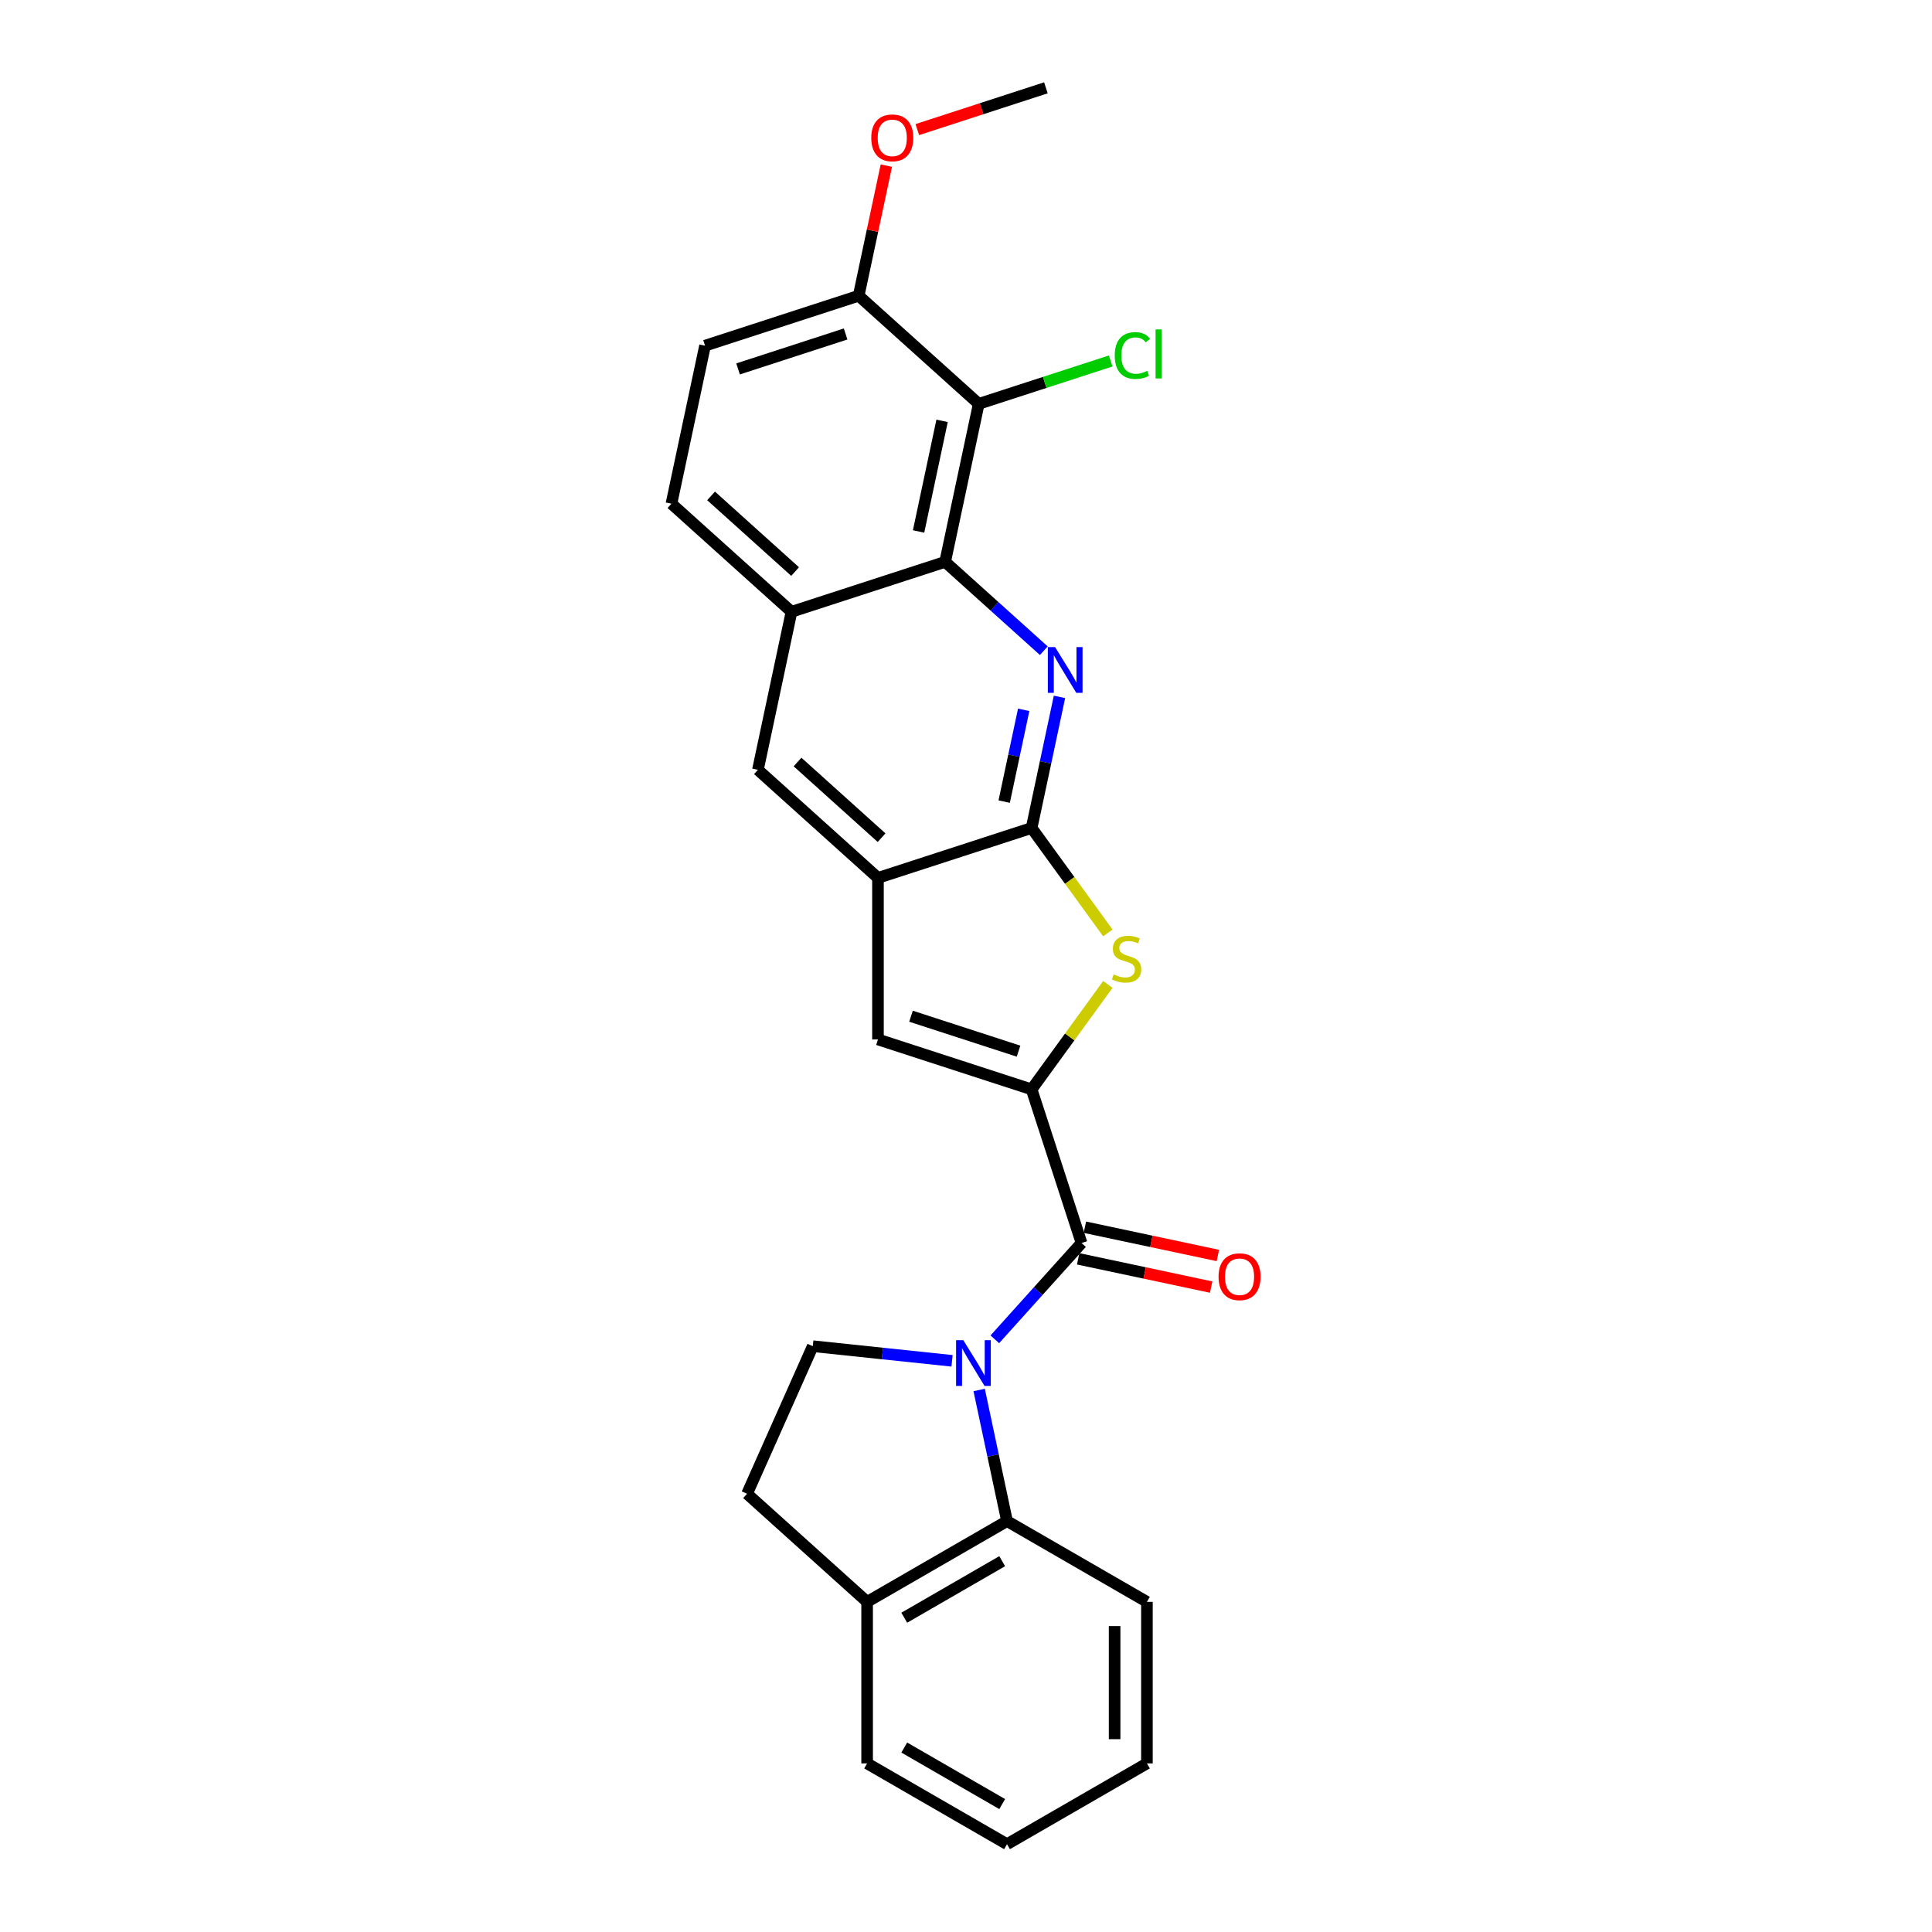 <?xml version='1.0' encoding='iso-8859-1'?>
<svg version='1.1' baseProfile='full'
              xmlns='http://www.w3.org/2000/svg'
                      xmlns:rdkit='http://www.rdkit.org/xml'
                      xmlns:xlink='http://www.w3.org/1999/xlink'
                  xml:space='preserve'
width='1000px' height='1000px' viewBox='0 0 1000 1000'>
<!-- END OF HEADER -->
<rect style='opacity:1.0;fill:#FFFFFF;stroke:none' width='1000' height='1000' x='0' y='0'> </rect>
<path class='bond-1' d='M 514.919,693.227 L 537.359,668.305' style='fill:none;fill-rule:evenodd;stroke:#0000FF;stroke-width:6px;stroke-linecap:butt;stroke-linejoin:miter;stroke-opacity:1' />
<path class='bond-1' d='M 537.359,668.305 L 559.799,643.383' style='fill:none;fill-rule:evenodd;stroke:#000000;stroke-width:6px;stroke-linecap:butt;stroke-linejoin:miter;stroke-opacity:1' />
<path class='bond-9' d='M 506.809,719.453 L 514.021,753.382' style='fill:none;fill-rule:evenodd;stroke:#0000FF;stroke-width:6px;stroke-linecap:butt;stroke-linejoin:miter;stroke-opacity:1' />
<path class='bond-9' d='M 514.021,753.382 L 521.233,787.312' style='fill:none;fill-rule:evenodd;stroke:#000000;stroke-width:6px;stroke-linecap:butt;stroke-linejoin:miter;stroke-opacity:1' />
<path class='bond-11' d='M 492.777,704.359 L 456.733,700.57' style='fill:none;fill-rule:evenodd;stroke:#0000FF;stroke-width:6px;stroke-linecap:butt;stroke-linejoin:miter;stroke-opacity:1' />
<path class='bond-11' d='M 456.733,700.57 L 420.689,696.782' style='fill:none;fill-rule:evenodd;stroke:#000000;stroke-width:6px;stroke-linecap:butt;stroke-linejoin:miter;stroke-opacity:1' />
<path class='bond-0' d='M 533.96,563.858 L 559.799,643.383' style='fill:none;fill-rule:evenodd;stroke:#000000;stroke-width:6px;stroke-linecap:butt;stroke-linejoin:miter;stroke-opacity:1' />
<path class='bond-4' d='M 533.96,563.858 L 553.693,536.698' style='fill:none;fill-rule:evenodd;stroke:#000000;stroke-width:6px;stroke-linecap:butt;stroke-linejoin:miter;stroke-opacity:1' />
<path class='bond-4' d='M 553.693,536.698 L 573.426,509.538' style='fill:none;fill-rule:evenodd;stroke:#CCCC00;stroke-width:6px;stroke-linecap:butt;stroke-linejoin:miter;stroke-opacity:1' />
<path class='bond-6' d='M 533.96,563.858 L 454.435,538.019' style='fill:none;fill-rule:evenodd;stroke:#000000;stroke-width:6px;stroke-linecap:butt;stroke-linejoin:miter;stroke-opacity:1' />
<path class='bond-6' d='M 527.199,544.078 L 471.532,525.99' style='fill:none;fill-rule:evenodd;stroke:#000000;stroke-width:6px;stroke-linecap:butt;stroke-linejoin:miter;stroke-opacity:1' />
<path class='bond-14' d='M 558.06,651.562 L 592.475,658.877' style='fill:none;fill-rule:evenodd;stroke:#000000;stroke-width:6px;stroke-linecap:butt;stroke-linejoin:miter;stroke-opacity:1' />
<path class='bond-14' d='M 592.475,658.877 L 626.889,666.192' style='fill:none;fill-rule:evenodd;stroke:#FF0000;stroke-width:6px;stroke-linecap:butt;stroke-linejoin:miter;stroke-opacity:1' />
<path class='bond-14' d='M 561.537,635.204 L 595.952,642.519' style='fill:none;fill-rule:evenodd;stroke:#000000;stroke-width:6px;stroke-linecap:butt;stroke-linejoin:miter;stroke-opacity:1' />
<path class='bond-14' d='M 595.952,642.519 L 630.366,649.834' style='fill:none;fill-rule:evenodd;stroke:#FF0000;stroke-width:6px;stroke-linecap:butt;stroke-linejoin:miter;stroke-opacity:1' />
<path class='bond-2' d='M 548.384,360.705 L 541.172,394.634' style='fill:none;fill-rule:evenodd;stroke:#0000FF;stroke-width:6px;stroke-linecap:butt;stroke-linejoin:miter;stroke-opacity:1' />
<path class='bond-2' d='M 541.172,394.634 L 533.96,428.564' style='fill:none;fill-rule:evenodd;stroke:#000000;stroke-width:6px;stroke-linecap:butt;stroke-linejoin:miter;stroke-opacity:1' />
<path class='bond-2' d='M 529.862,367.406 L 524.814,391.157' style='fill:none;fill-rule:evenodd;stroke:#0000FF;stroke-width:6px;stroke-linecap:butt;stroke-linejoin:miter;stroke-opacity:1' />
<path class='bond-2' d='M 524.814,391.157 L 519.765,414.908' style='fill:none;fill-rule:evenodd;stroke:#000000;stroke-width:6px;stroke-linecap:butt;stroke-linejoin:miter;stroke-opacity:1' />
<path class='bond-5' d='M 540.274,336.806 L 514.739,313.815' style='fill:none;fill-rule:evenodd;stroke:#0000FF;stroke-width:6px;stroke-linecap:butt;stroke-linejoin:miter;stroke-opacity:1' />
<path class='bond-5' d='M 514.739,313.815 L 489.205,290.823' style='fill:none;fill-rule:evenodd;stroke:#000000;stroke-width:6px;stroke-linecap:butt;stroke-linejoin:miter;stroke-opacity:1' />
<path class='bond-3' d='M 533.96,428.564 L 553.693,455.724' style='fill:none;fill-rule:evenodd;stroke:#000000;stroke-width:6px;stroke-linecap:butt;stroke-linejoin:miter;stroke-opacity:1' />
<path class='bond-3' d='M 553.693,455.724 L 573.426,482.884' style='fill:none;fill-rule:evenodd;stroke:#CCCC00;stroke-width:6px;stroke-linecap:butt;stroke-linejoin:miter;stroke-opacity:1' />
<path class='bond-28' d='M 533.96,428.564 L 454.435,454.403' style='fill:none;fill-rule:evenodd;stroke:#000000;stroke-width:6px;stroke-linecap:butt;stroke-linejoin:miter;stroke-opacity:1' />
<path class='bond-8' d='M 489.205,290.823 L 506.59,209.034' style='fill:none;fill-rule:evenodd;stroke:#000000;stroke-width:6px;stroke-linecap:butt;stroke-linejoin:miter;stroke-opacity:1' />
<path class='bond-8' d='M 475.455,275.078 L 487.624,217.825' style='fill:none;fill-rule:evenodd;stroke:#000000;stroke-width:6px;stroke-linecap:butt;stroke-linejoin:miter;stroke-opacity:1' />
<path class='bond-29' d='M 489.205,290.823 L 409.681,316.662' style='fill:none;fill-rule:evenodd;stroke:#000000;stroke-width:6px;stroke-linecap:butt;stroke-linejoin:miter;stroke-opacity:1' />
<path class='bond-7' d='M 454.435,538.019 L 454.435,454.403' style='fill:none;fill-rule:evenodd;stroke:#000000;stroke-width:6px;stroke-linecap:butt;stroke-linejoin:miter;stroke-opacity:1' />
<path class='bond-12' d='M 454.435,454.403 L 392.296,398.452' style='fill:none;fill-rule:evenodd;stroke:#000000;stroke-width:6px;stroke-linecap:butt;stroke-linejoin:miter;stroke-opacity:1' />
<path class='bond-12' d='M 456.305,433.582 L 412.807,394.417' style='fill:none;fill-rule:evenodd;stroke:#000000;stroke-width:6px;stroke-linecap:butt;stroke-linejoin:miter;stroke-opacity:1' />
<path class='bond-13' d='M 506.59,209.034 L 444.451,153.083' style='fill:none;fill-rule:evenodd;stroke:#000000;stroke-width:6px;stroke-linecap:butt;stroke-linejoin:miter;stroke-opacity:1' />
<path class='bond-19' d='M 506.59,209.034 L 540.742,197.937' style='fill:none;fill-rule:evenodd;stroke:#000000;stroke-width:6px;stroke-linecap:butt;stroke-linejoin:miter;stroke-opacity:1' />
<path class='bond-19' d='M 540.742,197.937 L 574.893,186.841' style='fill:none;fill-rule:evenodd;stroke:#00CC00;stroke-width:6px;stroke-linecap:butt;stroke-linejoin:miter;stroke-opacity:1' />
<path class='bond-15' d='M 521.233,787.312 L 448.819,829.12' style='fill:none;fill-rule:evenodd;stroke:#000000;stroke-width:6px;stroke-linecap:butt;stroke-linejoin:miter;stroke-opacity:1' />
<path class='bond-15' d='M 518.733,808.066 L 468.043,837.332' style='fill:none;fill-rule:evenodd;stroke:#000000;stroke-width:6px;stroke-linecap:butt;stroke-linejoin:miter;stroke-opacity:1' />
<path class='bond-21' d='M 521.233,787.312 L 593.647,829.12' style='fill:none;fill-rule:evenodd;stroke:#000000;stroke-width:6px;stroke-linecap:butt;stroke-linejoin:miter;stroke-opacity:1' />
<path class='bond-10' d='M 409.681,316.662 L 392.296,398.452' style='fill:none;fill-rule:evenodd;stroke:#000000;stroke-width:6px;stroke-linecap:butt;stroke-linejoin:miter;stroke-opacity:1' />
<path class='bond-17' d='M 409.681,316.662 L 347.541,260.712' style='fill:none;fill-rule:evenodd;stroke:#000000;stroke-width:6px;stroke-linecap:butt;stroke-linejoin:miter;stroke-opacity:1' />
<path class='bond-17' d='M 411.55,295.842 L 368.052,256.677' style='fill:none;fill-rule:evenodd;stroke:#000000;stroke-width:6px;stroke-linecap:butt;stroke-linejoin:miter;stroke-opacity:1' />
<path class='bond-16' d='M 420.689,696.782 L 386.679,773.17' style='fill:none;fill-rule:evenodd;stroke:#000000;stroke-width:6px;stroke-linecap:butt;stroke-linejoin:miter;stroke-opacity:1' />
<path class='bond-20' d='M 444.451,153.083 L 451.609,119.405' style='fill:none;fill-rule:evenodd;stroke:#000000;stroke-width:6px;stroke-linecap:butt;stroke-linejoin:miter;stroke-opacity:1' />
<path class='bond-20' d='M 451.609,119.405 L 458.768,85.726' style='fill:none;fill-rule:evenodd;stroke:#FF0000;stroke-width:6px;stroke-linecap:butt;stroke-linejoin:miter;stroke-opacity:1' />
<path class='bond-30' d='M 444.451,153.083 L 364.926,178.922' style='fill:none;fill-rule:evenodd;stroke:#000000;stroke-width:6px;stroke-linecap:butt;stroke-linejoin:miter;stroke-opacity:1' />
<path class='bond-30' d='M 437.69,172.864 L 382.023,190.951' style='fill:none;fill-rule:evenodd;stroke:#000000;stroke-width:6px;stroke-linecap:butt;stroke-linejoin:miter;stroke-opacity:1' />
<path class='bond-22' d='M 448.819,829.12 L 448.819,912.737' style='fill:none;fill-rule:evenodd;stroke:#000000;stroke-width:6px;stroke-linecap:butt;stroke-linejoin:miter;stroke-opacity:1' />
<path class='bond-26' d='M 448.819,829.12 L 386.679,773.17' style='fill:none;fill-rule:evenodd;stroke:#000000;stroke-width:6px;stroke-linecap:butt;stroke-linejoin:miter;stroke-opacity:1' />
<path class='bond-18' d='M 347.541,260.712 L 364.926,178.922' style='fill:none;fill-rule:evenodd;stroke:#000000;stroke-width:6px;stroke-linecap:butt;stroke-linejoin:miter;stroke-opacity:1' />
<path class='bond-23' d='M 474.796,67.082 L 508.078,56.269' style='fill:none;fill-rule:evenodd;stroke:#FF0000;stroke-width:6px;stroke-linecap:butt;stroke-linejoin:miter;stroke-opacity:1' />
<path class='bond-23' d='M 508.078,56.269 L 541.36,45.455' style='fill:none;fill-rule:evenodd;stroke:#000000;stroke-width:6px;stroke-linecap:butt;stroke-linejoin:miter;stroke-opacity:1' />
<path class='bond-24' d='M 593.647,829.12 L 593.647,912.737' style='fill:none;fill-rule:evenodd;stroke:#000000;stroke-width:6px;stroke-linecap:butt;stroke-linejoin:miter;stroke-opacity:1' />
<path class='bond-24' d='M 576.924,841.663 L 576.924,900.195' style='fill:none;fill-rule:evenodd;stroke:#000000;stroke-width:6px;stroke-linecap:butt;stroke-linejoin:miter;stroke-opacity:1' />
<path class='bond-27' d='M 448.819,912.737 L 521.233,954.545' style='fill:none;fill-rule:evenodd;stroke:#000000;stroke-width:6px;stroke-linecap:butt;stroke-linejoin:miter;stroke-opacity:1' />
<path class='bond-27' d='M 468.043,904.525 L 518.733,933.791' style='fill:none;fill-rule:evenodd;stroke:#000000;stroke-width:6px;stroke-linecap:butt;stroke-linejoin:miter;stroke-opacity:1' />
<path class='bond-25' d='M 593.647,912.737 L 521.233,954.545' style='fill:none;fill-rule:evenodd;stroke:#000000;stroke-width:6px;stroke-linecap:butt;stroke-linejoin:miter;stroke-opacity:1' />
<path  class='atom-0' d='M 498.614 693.682
L 506.373 706.225
Q 507.143 707.462, 508.38 709.703
Q 509.618 711.944, 509.685 712.078
L 509.685 693.682
L 512.829 693.682
L 512.829 717.362
L 509.584 717.362
L 501.256 703.649
Q 500.286 702.044, 499.249 700.204
Q 498.246 698.365, 497.945 697.796
L 497.945 717.362
L 494.868 717.362
L 494.868 693.682
L 498.614 693.682
' fill='#0000FF'/>
<path  class='atom-3' d='M 546.11 334.934
L 553.87 347.476
Q 554.639 348.714, 555.877 350.955
Q 557.114 353.196, 557.181 353.33
L 557.181 334.934
L 560.325 334.934
L 560.325 358.614
L 557.081 358.614
L 548.753 344.901
Q 547.783 343.295, 546.746 341.456
Q 545.742 339.616, 545.441 339.048
L 545.441 358.614
L 542.364 358.614
L 542.364 334.934
L 546.11 334.934
' fill='#0000FF'/>
<path  class='atom-5' d='M 576.419 504.339
Q 576.687 504.439, 577.79 504.907
Q 578.894 505.375, 580.098 505.676
Q 581.336 505.944, 582.54 505.944
Q 584.781 505.944, 586.085 504.874
Q 587.39 503.77, 587.39 501.863
Q 587.39 500.559, 586.721 499.756
Q 586.085 498.954, 585.082 498.519
Q 584.078 498.084, 582.406 497.582
Q 580.299 496.947, 579.028 496.345
Q 577.79 495.743, 576.887 494.472
Q 576.018 493.201, 576.018 491.06
Q 576.018 488.083, 578.025 486.244
Q 580.065 484.404, 584.078 484.404
Q 586.821 484.404, 589.932 485.709
L 589.162 488.284
Q 586.319 487.113, 584.179 487.113
Q 581.871 487.113, 580.6 488.083
Q 579.329 489.02, 579.362 490.659
Q 579.362 491.93, 579.998 492.699
Q 580.667 493.468, 581.603 493.903
Q 582.573 494.338, 584.179 494.84
Q 586.319 495.509, 587.59 496.178
Q 588.861 496.846, 589.764 498.218
Q 590.701 499.556, 590.701 501.863
Q 590.701 505.141, 588.493 506.914
Q 586.319 508.653, 582.674 508.653
Q 580.567 508.653, 578.961 508.185
Q 577.389 507.75, 575.516 506.981
L 576.419 504.339
' fill='#CCCC00'/>
<path  class='atom-15' d='M 630.718 660.835
Q 630.718 655.149, 633.528 651.971
Q 636.337 648.794, 641.588 648.794
Q 646.839 648.794, 649.649 651.971
Q 652.459 655.149, 652.459 660.835
Q 652.459 666.587, 649.616 669.865
Q 646.773 673.11, 641.588 673.11
Q 636.371 673.11, 633.528 669.865
Q 630.718 666.621, 630.718 660.835
M 641.588 670.434
Q 645.201 670.434, 647.141 668.026
Q 649.114 665.584, 649.114 660.835
Q 649.114 656.185, 647.141 653.844
Q 645.201 651.469, 641.588 651.469
Q 637.976 651.469, 636.003 653.811
Q 634.063 656.152, 634.063 660.835
Q 634.063 665.617, 636.003 668.026
Q 637.976 670.434, 641.588 670.434
' fill='#FF0000'/>
<path  class='atom-20' d='M 576.984 184.014
Q 576.984 178.128, 579.726 175.05
Q 582.502 171.94, 587.753 171.94
Q 592.637 171.94, 595.245 175.385
L 593.038 177.191
Q 591.131 174.683, 587.753 174.683
Q 584.175 174.683, 582.268 177.091
Q 580.395 179.465, 580.395 184.014
Q 580.395 188.697, 582.335 191.105
Q 584.308 193.513, 588.121 193.513
Q 590.73 193.513, 593.774 191.941
L 594.71 194.45
Q 593.473 195.252, 591.6 195.721
Q 589.727 196.189, 587.653 196.189
Q 582.502 196.189, 579.726 193.045
Q 576.984 189.901, 576.984 184.014
' fill='#00CC00'/>
<path  class='atom-20' d='M 598.122 170.502
L 601.199 170.502
L 601.199 195.888
L 598.122 195.888
L 598.122 170.502
' fill='#00CC00'/>
<path  class='atom-21' d='M 450.965 71.361
Q 450.965 65.674, 453.775 62.497
Q 456.584 59.32, 461.836 59.32
Q 467.087 59.32, 469.896 62.497
Q 472.706 65.674, 472.706 71.361
Q 472.706 77.113, 469.863 80.391
Q 467.02 83.635, 461.836 83.635
Q 456.618 83.635, 453.775 80.391
Q 450.965 77.147, 450.965 71.361
M 461.836 80.96
Q 465.448 80.96, 467.388 78.552
Q 469.361 76.11, 469.361 71.361
Q 469.361 66.711, 467.388 64.37
Q 465.448 61.995, 461.836 61.995
Q 458.223 61.995, 456.25 64.337
Q 454.31 66.678, 454.31 71.361
Q 454.31 76.143, 456.25 78.552
Q 458.223 80.96, 461.836 80.96
' fill='#FF0000'/>
</svg>

